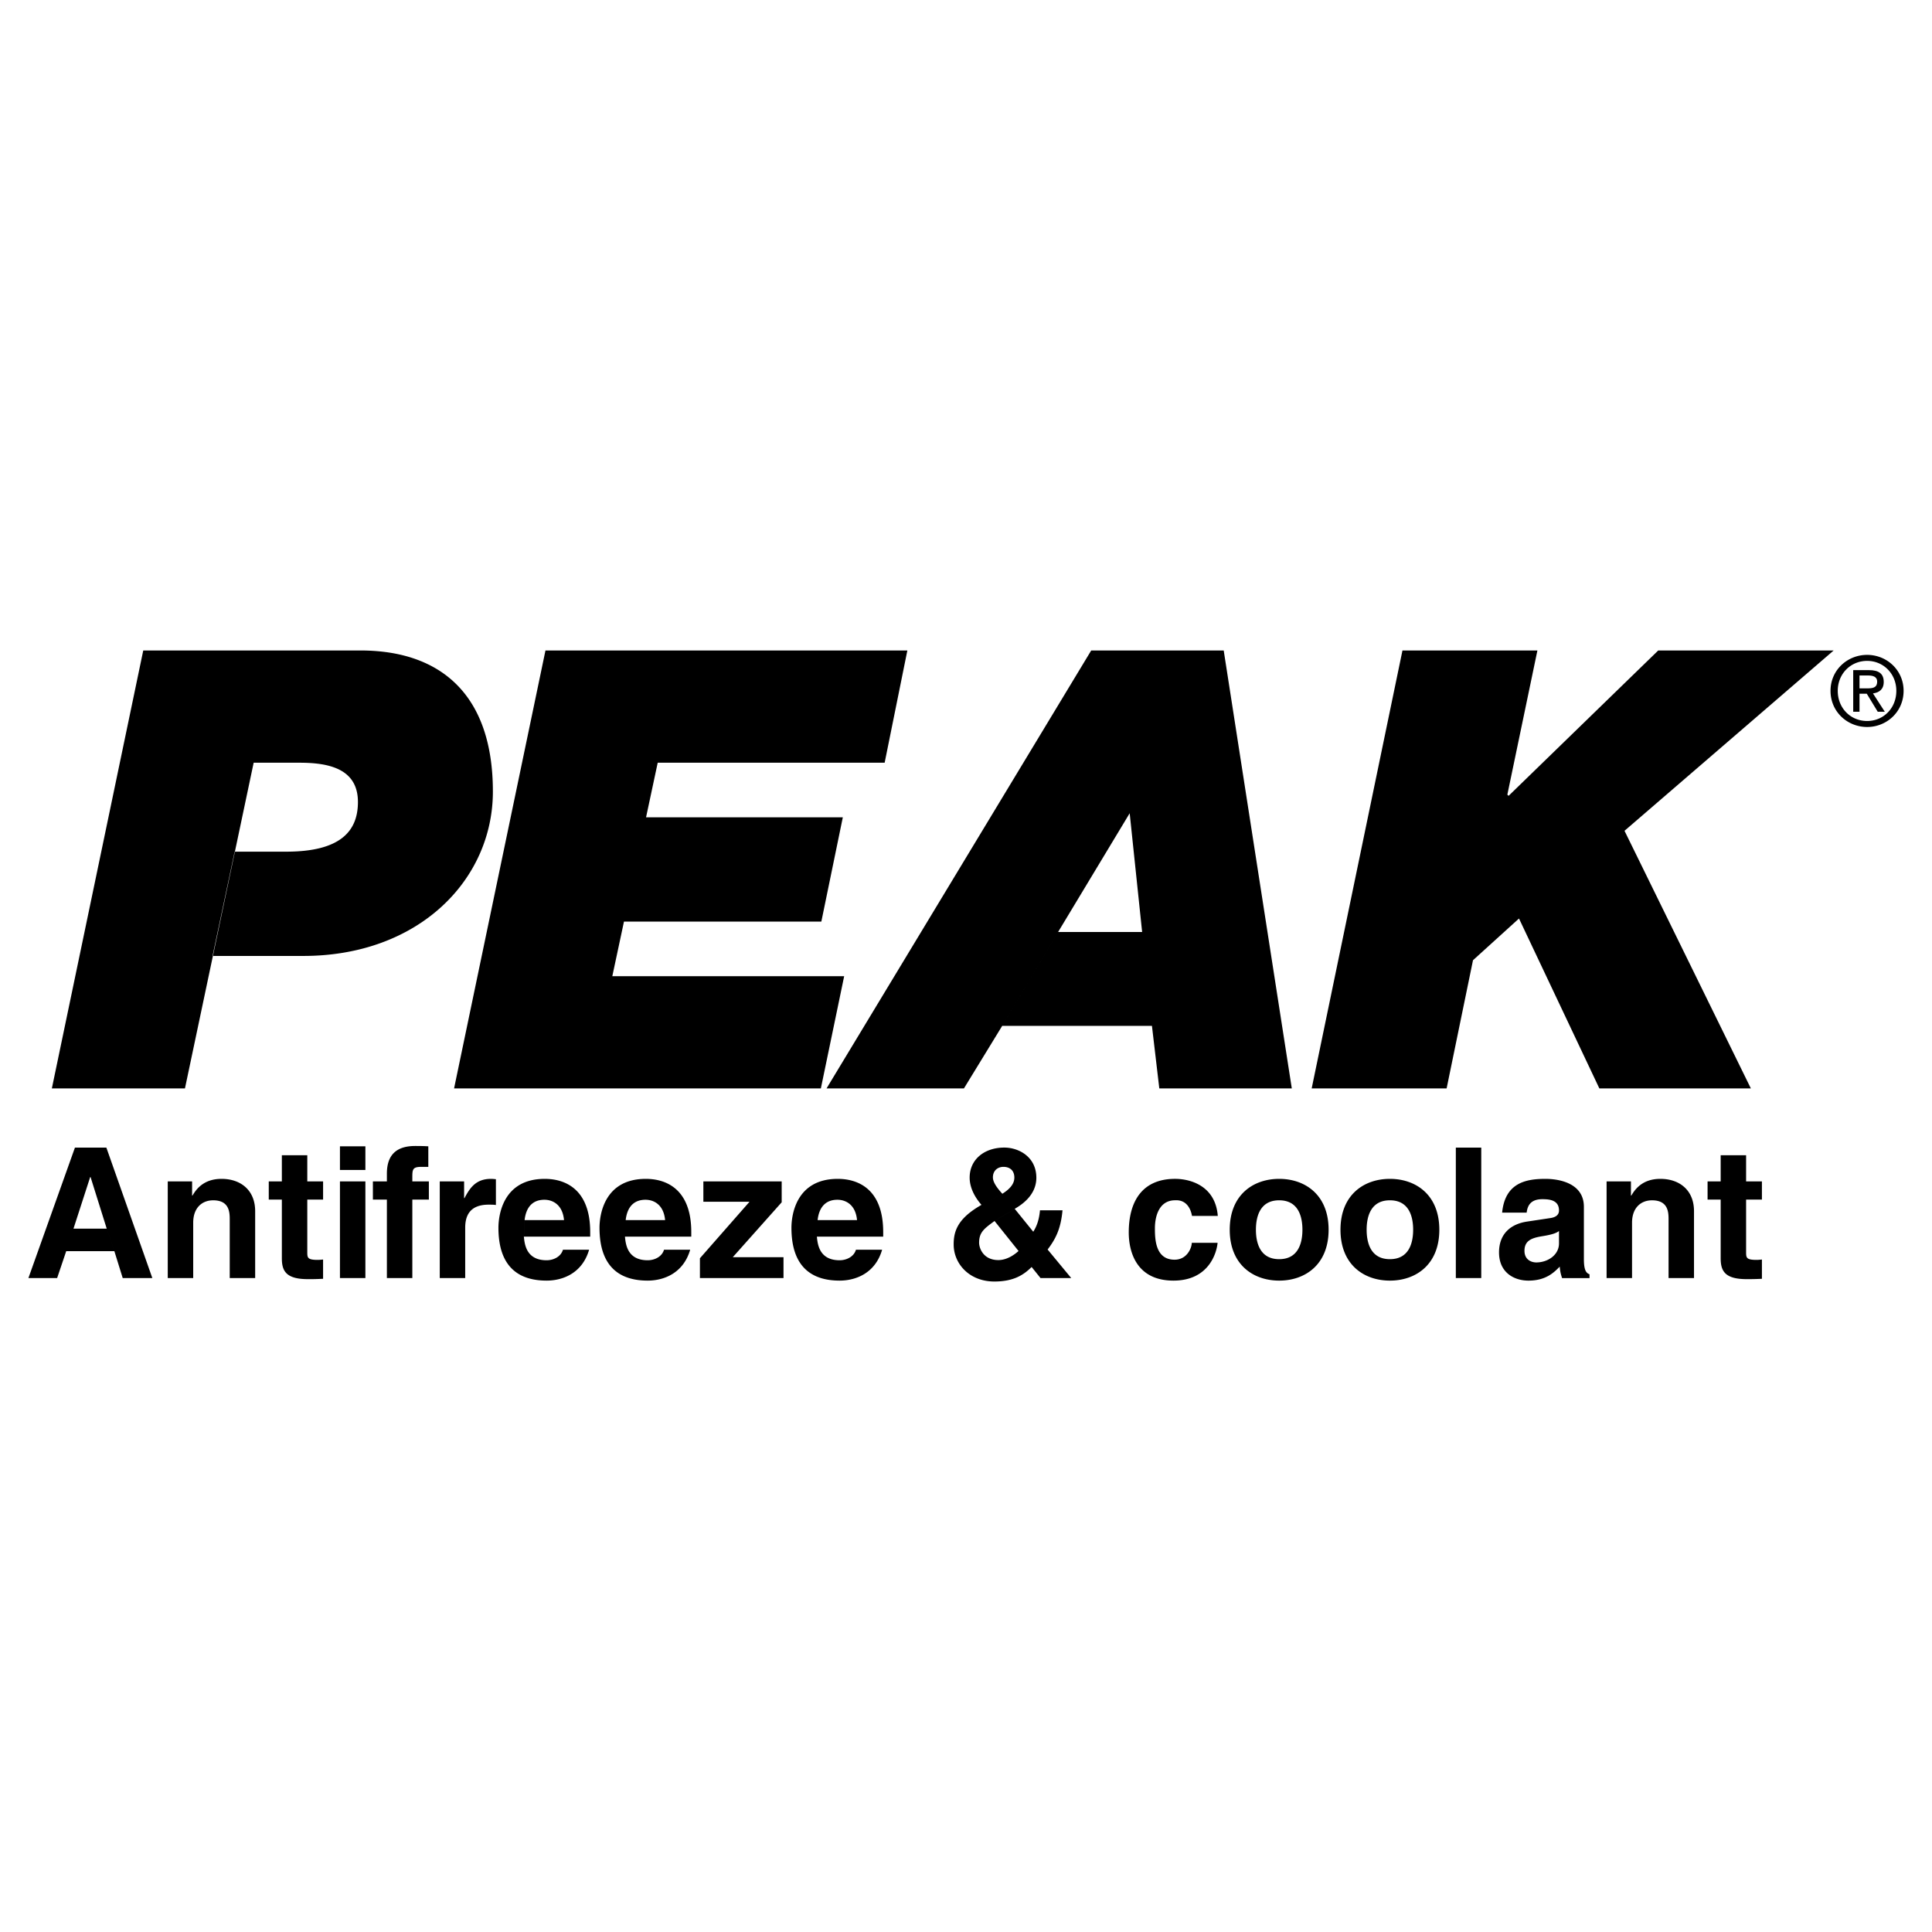 <svg xmlns="http://www.w3.org/2000/svg" width="2500" height="2500" viewBox="0 0 192.756 192.756"><g fill-rule="evenodd" clip-rule="evenodd"><path fill="#fff" d="M0 0h192.756v192.756H0V0z"/><path d="M138.67 119.754c1.959 0 2.32 1.703 2.32 2.938 0 1.232-.361 2.936-2.32 2.936-1.957 0-2.32-1.703-2.32-2.936 0-1.235.363-2.938 2.32-2.938v-2.139c-2.592 0-4.93 1.596-4.93 5.076s2.338 5.076 4.93 5.076c2.594 0 4.932-1.596 4.932-5.076s-2.338-5.076-4.932-5.076v2.139zM88.117 123.381v-.455c0-4.404-2.628-5.311-4.532-5.311-4.225 0-4.623 3.717-4.623 4.877 0 3.969 2.085 5.275 4.804 5.275 1.65 0 3.572-.762 4.243-3.082h-2.611c-.199.689-.925 1.051-1.632 1.051-2.048 0-2.193-1.631-2.266-2.355l.073-1.65c.145-1.27.78-2.031 1.976-2.031.816 0 1.813.471 1.958 2.031h-3.934l-.073 1.65h6.617zM68.969 123.381v-.455c0-4.404-2.629-5.311-4.533-5.311-4.224 0-4.623 3.717-4.623 4.877 0 3.969 2.084 5.275 4.804 5.275 1.649 0 3.571-.762 4.242-3.082h-2.61c-.199.689-.924 1.051-1.631 1.051-2.049 0-2.194-1.631-2.266-2.355l.072-1.65c.145-1.27.779-2.031 1.976-2.031.816 0 1.813.471 1.958 2.031h-3.934l-.072 1.65h6.617zM6.606 124.83l-.907 2.684H2.834l4.642-13.018h3.136l4.587 13.018h-2.955l-.834-2.684-.762-2.248-1.613-5.148h-.036l-1.668 5.148h3.317l.762 2.248H6.606zM25.458 127.514H22.92v-5.855c0-.707-.037-1.904-1.65-1.904-1.124 0-1.994.762-1.994 2.23v5.529h-2.539v-9.645h2.43v1.414h.036c.345-.58 1.07-1.668 2.901-1.668 1.885 0 3.354 1.105 3.354 3.227v6.672zM30.658 117.869h1.577v1.812h-1.577v5.238c0 .562.018.781 1.051.781.163 0 .345-.02.525-.037v1.922c-.398.018-.797.035-1.196.035h-.326c-2.193 0-2.592-.832-2.592-2.084v-5.855h-1.306v-1.812h1.306v-2.611h2.538v2.611zM36.455 117.869v9.645h-2.538v-9.645h2.538zM36.455 116.727h-2.538v-2.358h2.538v2.358zM41.138 127.514H38.6v-7.832h-1.396v-1.812H38.6v-.779c0-1.994 1.087-2.756 2.828-2.756.743 0 1.088.018 1.305.035v2.049h-.707c-.87 0-.888.271-.888 1.07v.381h1.649v1.812h-1.649v7.832zM43.875 117.869h2.43v1.668h.036c.525-.98 1.106-1.922 2.647-1.922.163 0 .326.018.489.035v2.574c-.217-.035-.489-.035-.725-.035-1.976 0-2.339 1.232-2.339 2.303v5.021h-2.538v-9.644zM58.885 123.381v-.455c0-4.404-2.629-5.311-4.533-5.311-4.224 0-4.623 3.717-4.623 4.877 0 3.969 2.084 5.275 4.804 5.275 1.65 0 3.571-.762 4.242-3.082h-2.61c-.199.689-.924 1.051-1.632 1.051-2.048 0-2.193-1.631-2.266-2.355l.072-1.65c.145-1.27.779-2.031 1.976-2.031.816 0 1.813.471 1.958 2.031H52.34l-.072 1.65h6.617zM73.112 125.428h5.058v2.086h-8.339v-1.977l4.949-5.639h-4.605v-2.029h7.814v2.084l-4.877 5.475zM97.92 120.207l-.271.164c-2.157 1.305-2.501 2.537-2.501 3.789 0 1.939 1.577 3.697 4.06 3.697 1.959 0 2.955-.689 3.717-1.449l.889 1.105h3.064l-2.357-2.848c.869-1.141 1.322-2.156 1.486-3.914h-2.248c-.09.996-.344 1.631-.67 2.139l-1.85-2.285-2.012 1.215 2.393 2.992c-.436.398-1.178.906-2.012.906-1.523 0-1.922-1.215-1.922-1.723 0-1.033.471-1.396 1.541-2.176l2.012-1.215c.525-.309 2.158-1.268 2.158-3.1 0-2.084-1.76-3.01-3.191-3.01-2.031 0-3.463 1.215-3.463 2.992-.001 1.125.634 2.104 1.177 2.721l2.086-1.105c-.617-.672-.943-1.197-.943-1.633 0-.688.49-1.051 1.051-1.051.617 0 1.088.344 1.088 1.07 0 .67-.508 1.178-1.195 1.613l-2.087 1.106zM121.479 123.996c-.09.996-.869 3.771-4.404 3.771-3.625 0-4.459-2.775-4.459-4.805 0-3.119 1.359-5.348 4.623-5.348 1.521 0 4.023.688 4.26 3.697h-2.574c-.109-.635-.508-1.631-1.686-1.559-1.596 0-2.014 1.596-2.014 2.791 0 1.053.037 3.137 1.959 3.137 1.287 0 1.721-1.232 1.721-1.686h2.574v.002zM127.623 119.754c1.959 0 2.32 1.703 2.32 2.938 0 1.232-.361 2.936-2.32 2.936-1.957 0-2.32-1.703-2.32-2.936 0-1.235.363-2.938 2.32-2.938v-2.139c-2.592 0-4.932 1.596-4.932 5.076s2.34 5.076 4.932 5.076c2.594 0 4.932-1.596 4.932-5.076s-2.338-5.076-4.932-5.076v2.139zM147.785 127.514h-2.537v-13.018h2.537v13.018zM158.025 120.406c0-2.375-2.484-2.791-3.844-2.791-1.975 0-4.023.416-4.314 3.371h2.447c.072-.562.291-1.342 1.559-1.342.654 0 1.668.055 1.668 1.125 0 .543-.488.707-.889.762l-2.283.344c-1.613.236-2.811 1.197-2.811 3.082 0 1.994 1.486 2.811 2.938 2.811 1.723 0 2.537-.799 3.117-1.396.055.543.092.689.236 1.143h2.738v-.381c-.309-.109-.562-.363-.562-1.506l-2.484-1.576c0 1.178-1.141 1.902-2.266 1.902-.49 0-1.178-.271-1.178-1.16 0-1.051.779-1.287 1.723-1.449 1.051-.164 1.467-.326 1.721-.525v1.232l2.484 1.576v-5.222zM169.01 127.514h-2.537v-5.855c0-.707-.037-1.904-1.65-1.904-1.125 0-1.994.762-1.994 2.23v5.529h-2.539v-9.645h2.43v1.414h.037c.344-.58 1.068-1.668 2.9-1.668 1.885 0 3.354 1.105 3.354 3.227v6.672h-.001zM174.209 117.869h1.578v1.812h-1.578v5.238c0 .562.02.781 1.053.781.162 0 .344-.02.525-.037v1.922a26.57 26.57 0 0 1-1.197.035h-.326c-2.193 0-2.592-.832-2.592-2.084v-5.855h-1.307v-1.812h1.307v-2.611h2.537v2.611zM25.308 76.097h4.59c2.815 0 5.813.551 5.813 3.917 0 2.938-1.775 4.957-7.16 4.957h-5.14l-2.203 10.403h9.057c11.505 0 18.91-7.588 18.91-16.401 0-9.668-5.202-14.075-13.219-14.075H14.292l-9.118 43.693h13.279l6.855-32.494zM54.421 64.898h36.106l-2.265 11.199H65.62l-1.163 5.447h19.631l-2.142 10.403H62.254l-1.163 5.448h23.132l-2.325 11.197H45.303l9.118-43.694zM114.93 102.352l.734 6.24h13.219l-6.793-43.694h-13.219l-26.406 43.694h13.707l3.818-6.24 5.576-9.364 7.143-11.85 1.242 11.85h-8.385l-5.576 9.364h14.94zM139.924 64.898h13.463l-2.998 14.382.123.122 14.931-14.504h17.502L162.078 82.89l12.606 25.702h-15.116l-8.017-16.951-4.59 4.162-2.631 12.789h-13.463l9.057-43.694zM186.285 65.937c1.627 0 2.912 1.285 2.912 2.989 0 1.732-1.285 3.007-2.912 3.007-1.646 0-2.932-1.275-2.932-3.007.001-1.704 1.286-2.989 2.932-2.989v-.6c-1.979 0-3.654 1.522-3.654 3.588 0 2.084 1.676 3.607 3.654 3.607 1.961 0 3.637-1.522 3.637-3.607 0-2.066-1.676-3.588-3.637-3.588v.6z"/><path d="M185.523 67.393h.857c.438 0 .904.095.904.609 0 .638-.477.676-1.01.676h-.752v.533h.725l1.094 1.799h.705l-1.18-1.828c.607-.076 1.074-.399 1.074-1.142 0-.819-.484-1.181-1.465-1.181h-1.58v4.15h.627v-3.616h.001z"/></g></svg>